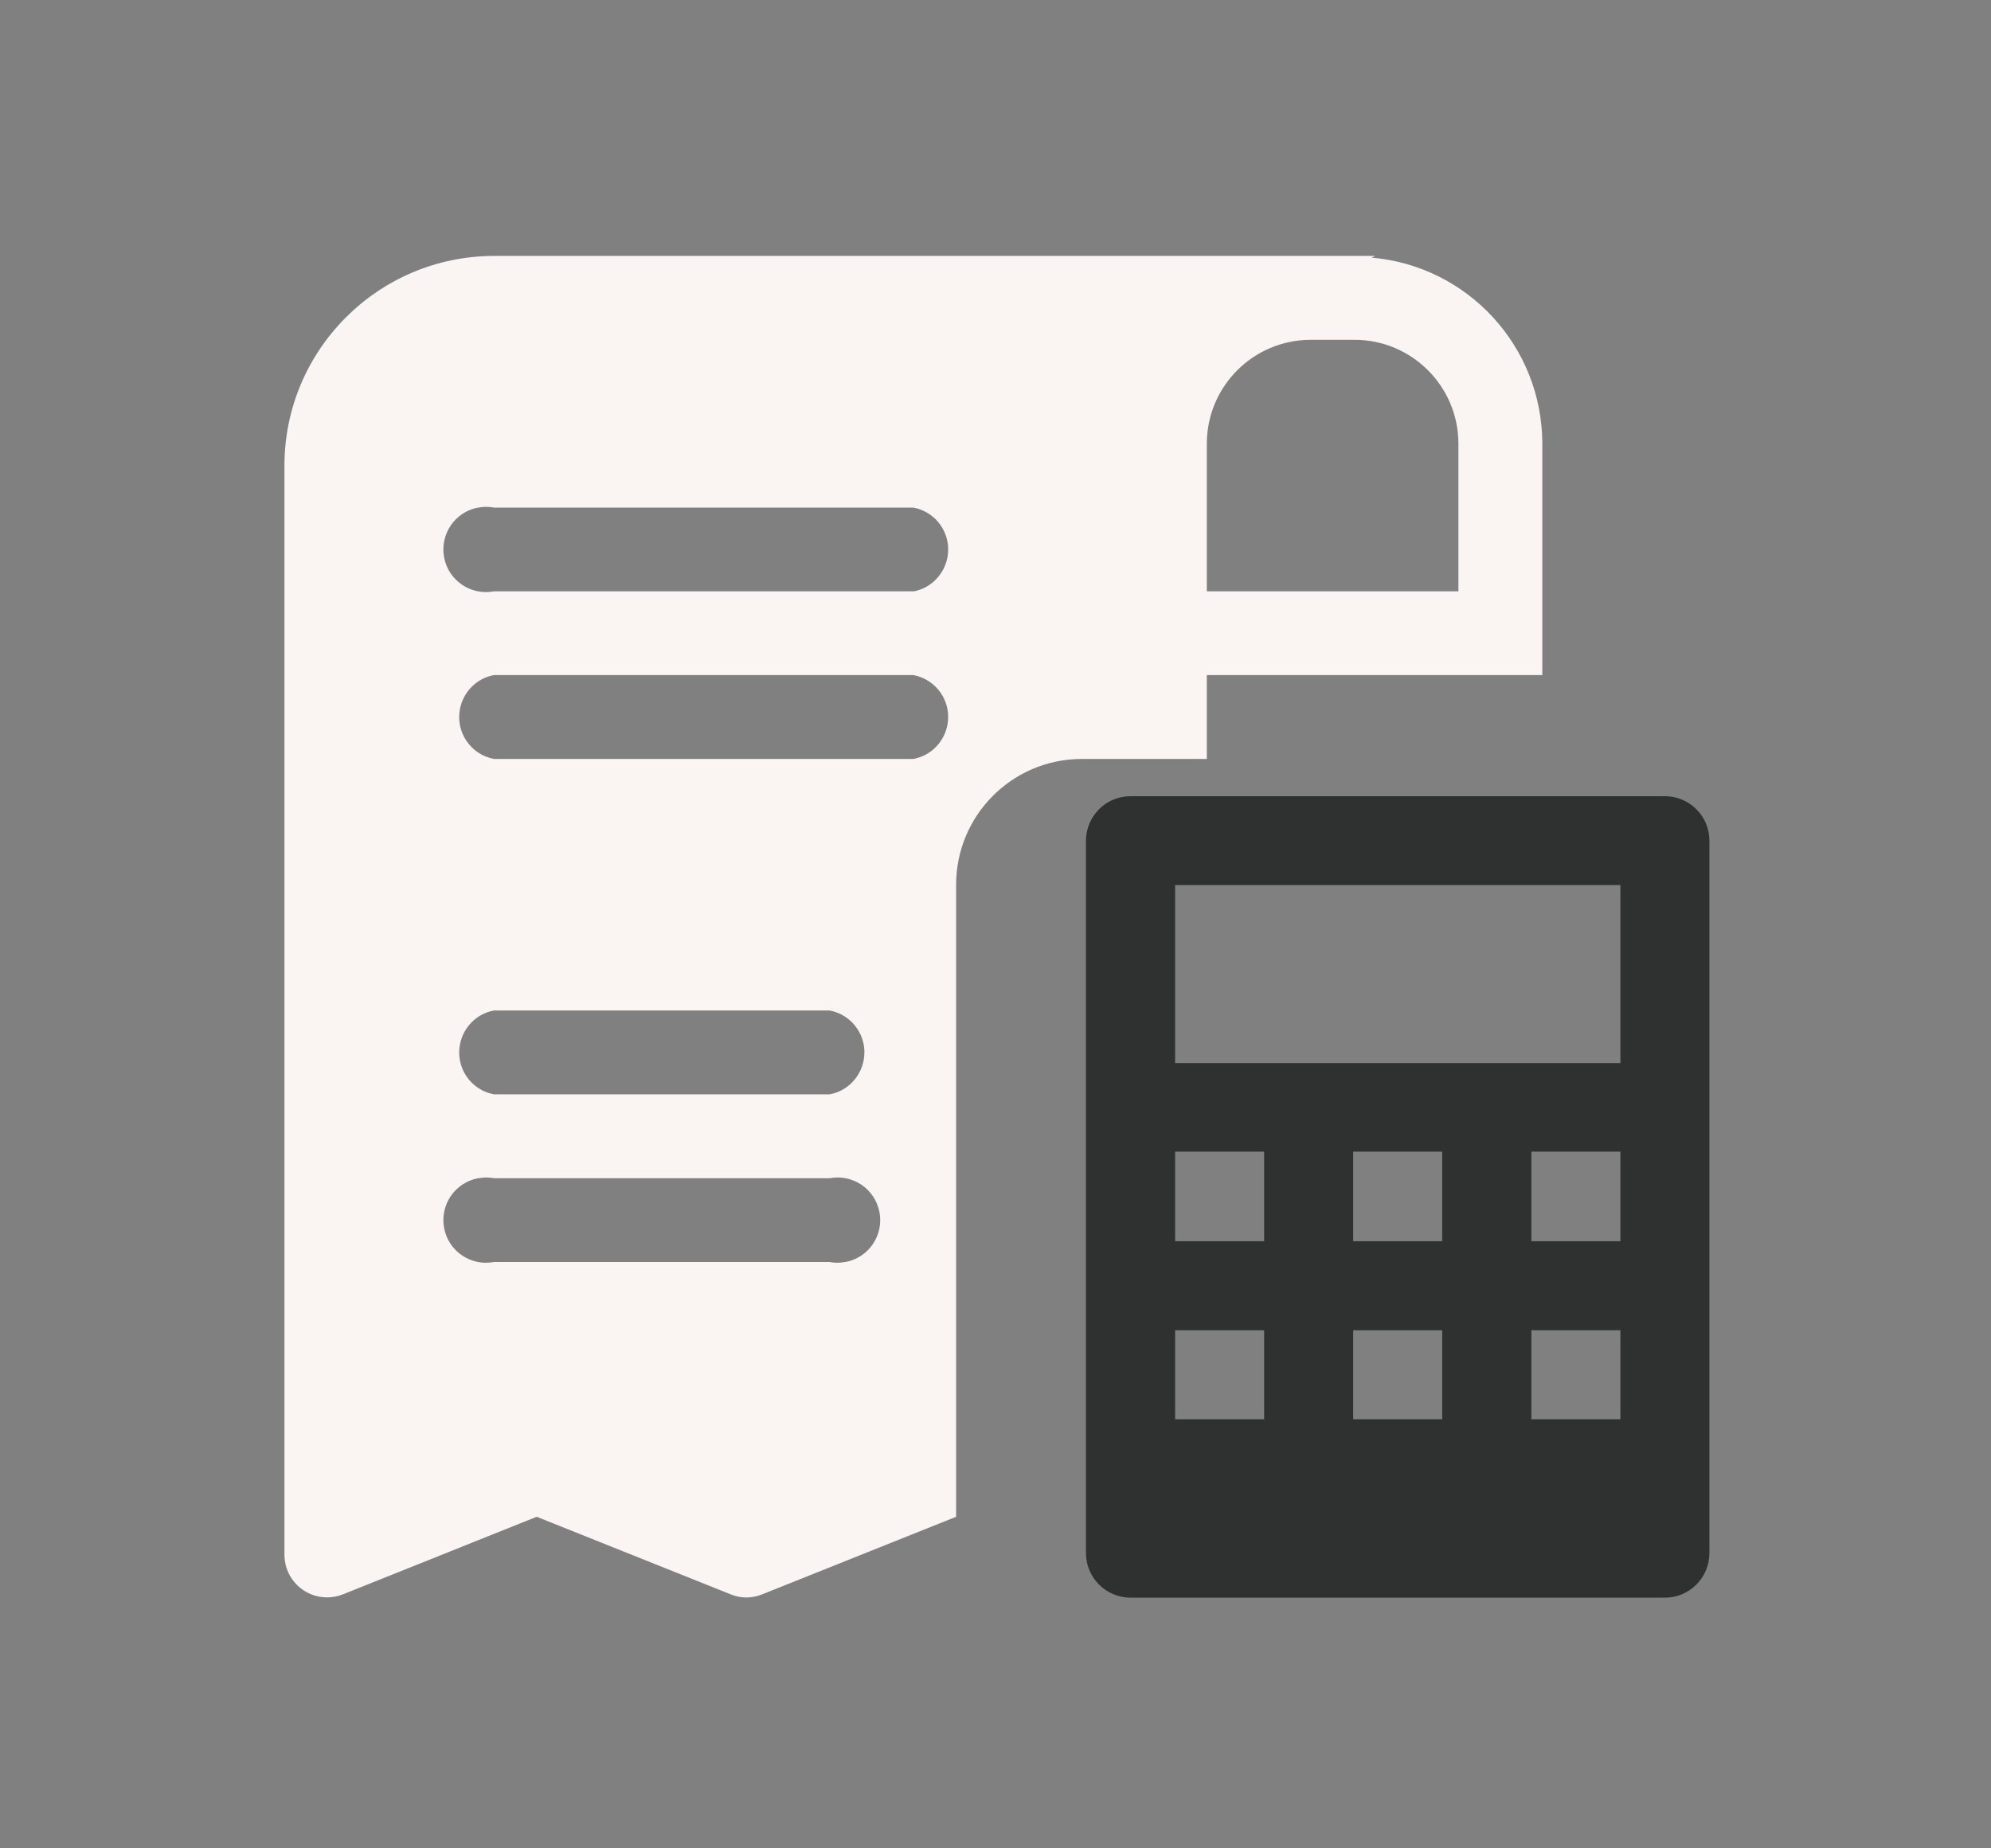 <svg xmlns="http://www.w3.org/2000/svg" id="Layer_1" viewBox="0 0 140 130"><rect x="0" y="0" width="140" height="130" fill="#808080" stroke="none"/><defs><style>.cls-1{fill:#2e312f;}.cls-2{fill:none;}.cls-3{fill:#faf4f2;}</style></defs><g id="b920d660-88b8-47cd-9362-8aca00c2b02b"><g id="ed15cde4-e248-4c79-8674-dfe57840cde3"><g id="a1a82ced-e202-4c2f-8fa2-f60ec76d0eea"><g id="fbf79766-6c56-4b30-8aee-f5ccf3773b4d"><rect class="cls-2" width="140" height="130"></rect><path class="cls-1" d="M117.07,56h-37.58c-1.73,0-3.12,1.4-3.13,3.13v50.1c0,1.73,1.4,3.13,3.13,3.14h37.58c1.73,0,3.13-1.41,3.13-3.14V59.11c-.01-1.72-1.41-3.11-3.13-3.11Zm-28.18,43.82h-6.26v-6.26h6.26v6.26Zm0-12.52h-6.26v-6.3h6.26v6.3Zm12.52,12.52h-6.26v-6.26h6.26v6.26Zm0-12.52h-6.26v-6.3h6.26v6.3Zm12.53,12.52h-6.26v-6.26h6.26v6.26Zm0-12.52h-6.26v-6.3h6.26v6.3Zm0-12.53h-31.31v-12.52h31.31v12.52Z"></path><path class="cls-3" d="M84.86,53.38v-5.9h23.59V31.18c-.02-6.8-5.22-12.47-12-13.06l.25-.12H34.7c-8.12,.03-14.69,6.62-14.7,14.74V109.4c.03,1.64,1.36,2.95,3,2.95,.38,0,.75-.07,1.1-.21l13.64-5.46,13.65,5.46c.7,.29,1.49,.29,2.19,0l13.65-5.46V62.23c0-4.86,3.91-8.81,8.77-8.85h8.86Zm0-17.69v-4.5c.01-4.02,3.27-7.28,7.29-7.29h3.11c4.02,.01,7.28,3.27,7.29,7.29v10.4h-17.69v-5.9Zm-26.53,53.07h-23.59c-1.63,.31-3.2-.75-3.51-2.38-.31-1.63,.75-3.2,2.38-3.51,.01,0,.03,0,.04,0,.36-.07,.73-.07,1.09,0h23.59c1.63-.31,3.2,.75,3.51,2.38,.31,1.63-.75,3.2-2.38,3.51-.01,0-.03,0-.04,0-.36,.07-.73,.07-1.09,0Zm0-11.79h-23.59c-1.63-.3-2.71-1.87-2.4-3.5,.23-1.22,1.18-2.18,2.4-2.4h23.59c1.63,.3,2.71,1.87,2.4,3.5-.23,1.22-1.18,2.18-2.4,2.4Zm5.9-23.59h-29.49c-1.63-.3-2.71-1.87-2.4-3.5,.23-1.22,1.18-2.18,2.4-2.4h29.48c1.63,.3,2.71,1.87,2.4,3.5-.23,1.22-1.18,2.18-2.4,2.4h.01Zm0-11.79h-29.49c-1.63,.31-3.2-.75-3.51-2.38-.31-1.63,.75-3.2,2.38-3.51,.01,0,.03,0,.04,0,.36-.07,.73-.07,1.09,0h29.48c1.63,.3,2.71,1.87,2.4,3.5-.23,1.22-1.18,2.18-2.4,2.4h.01Z"></path></g></g></g></g></svg>